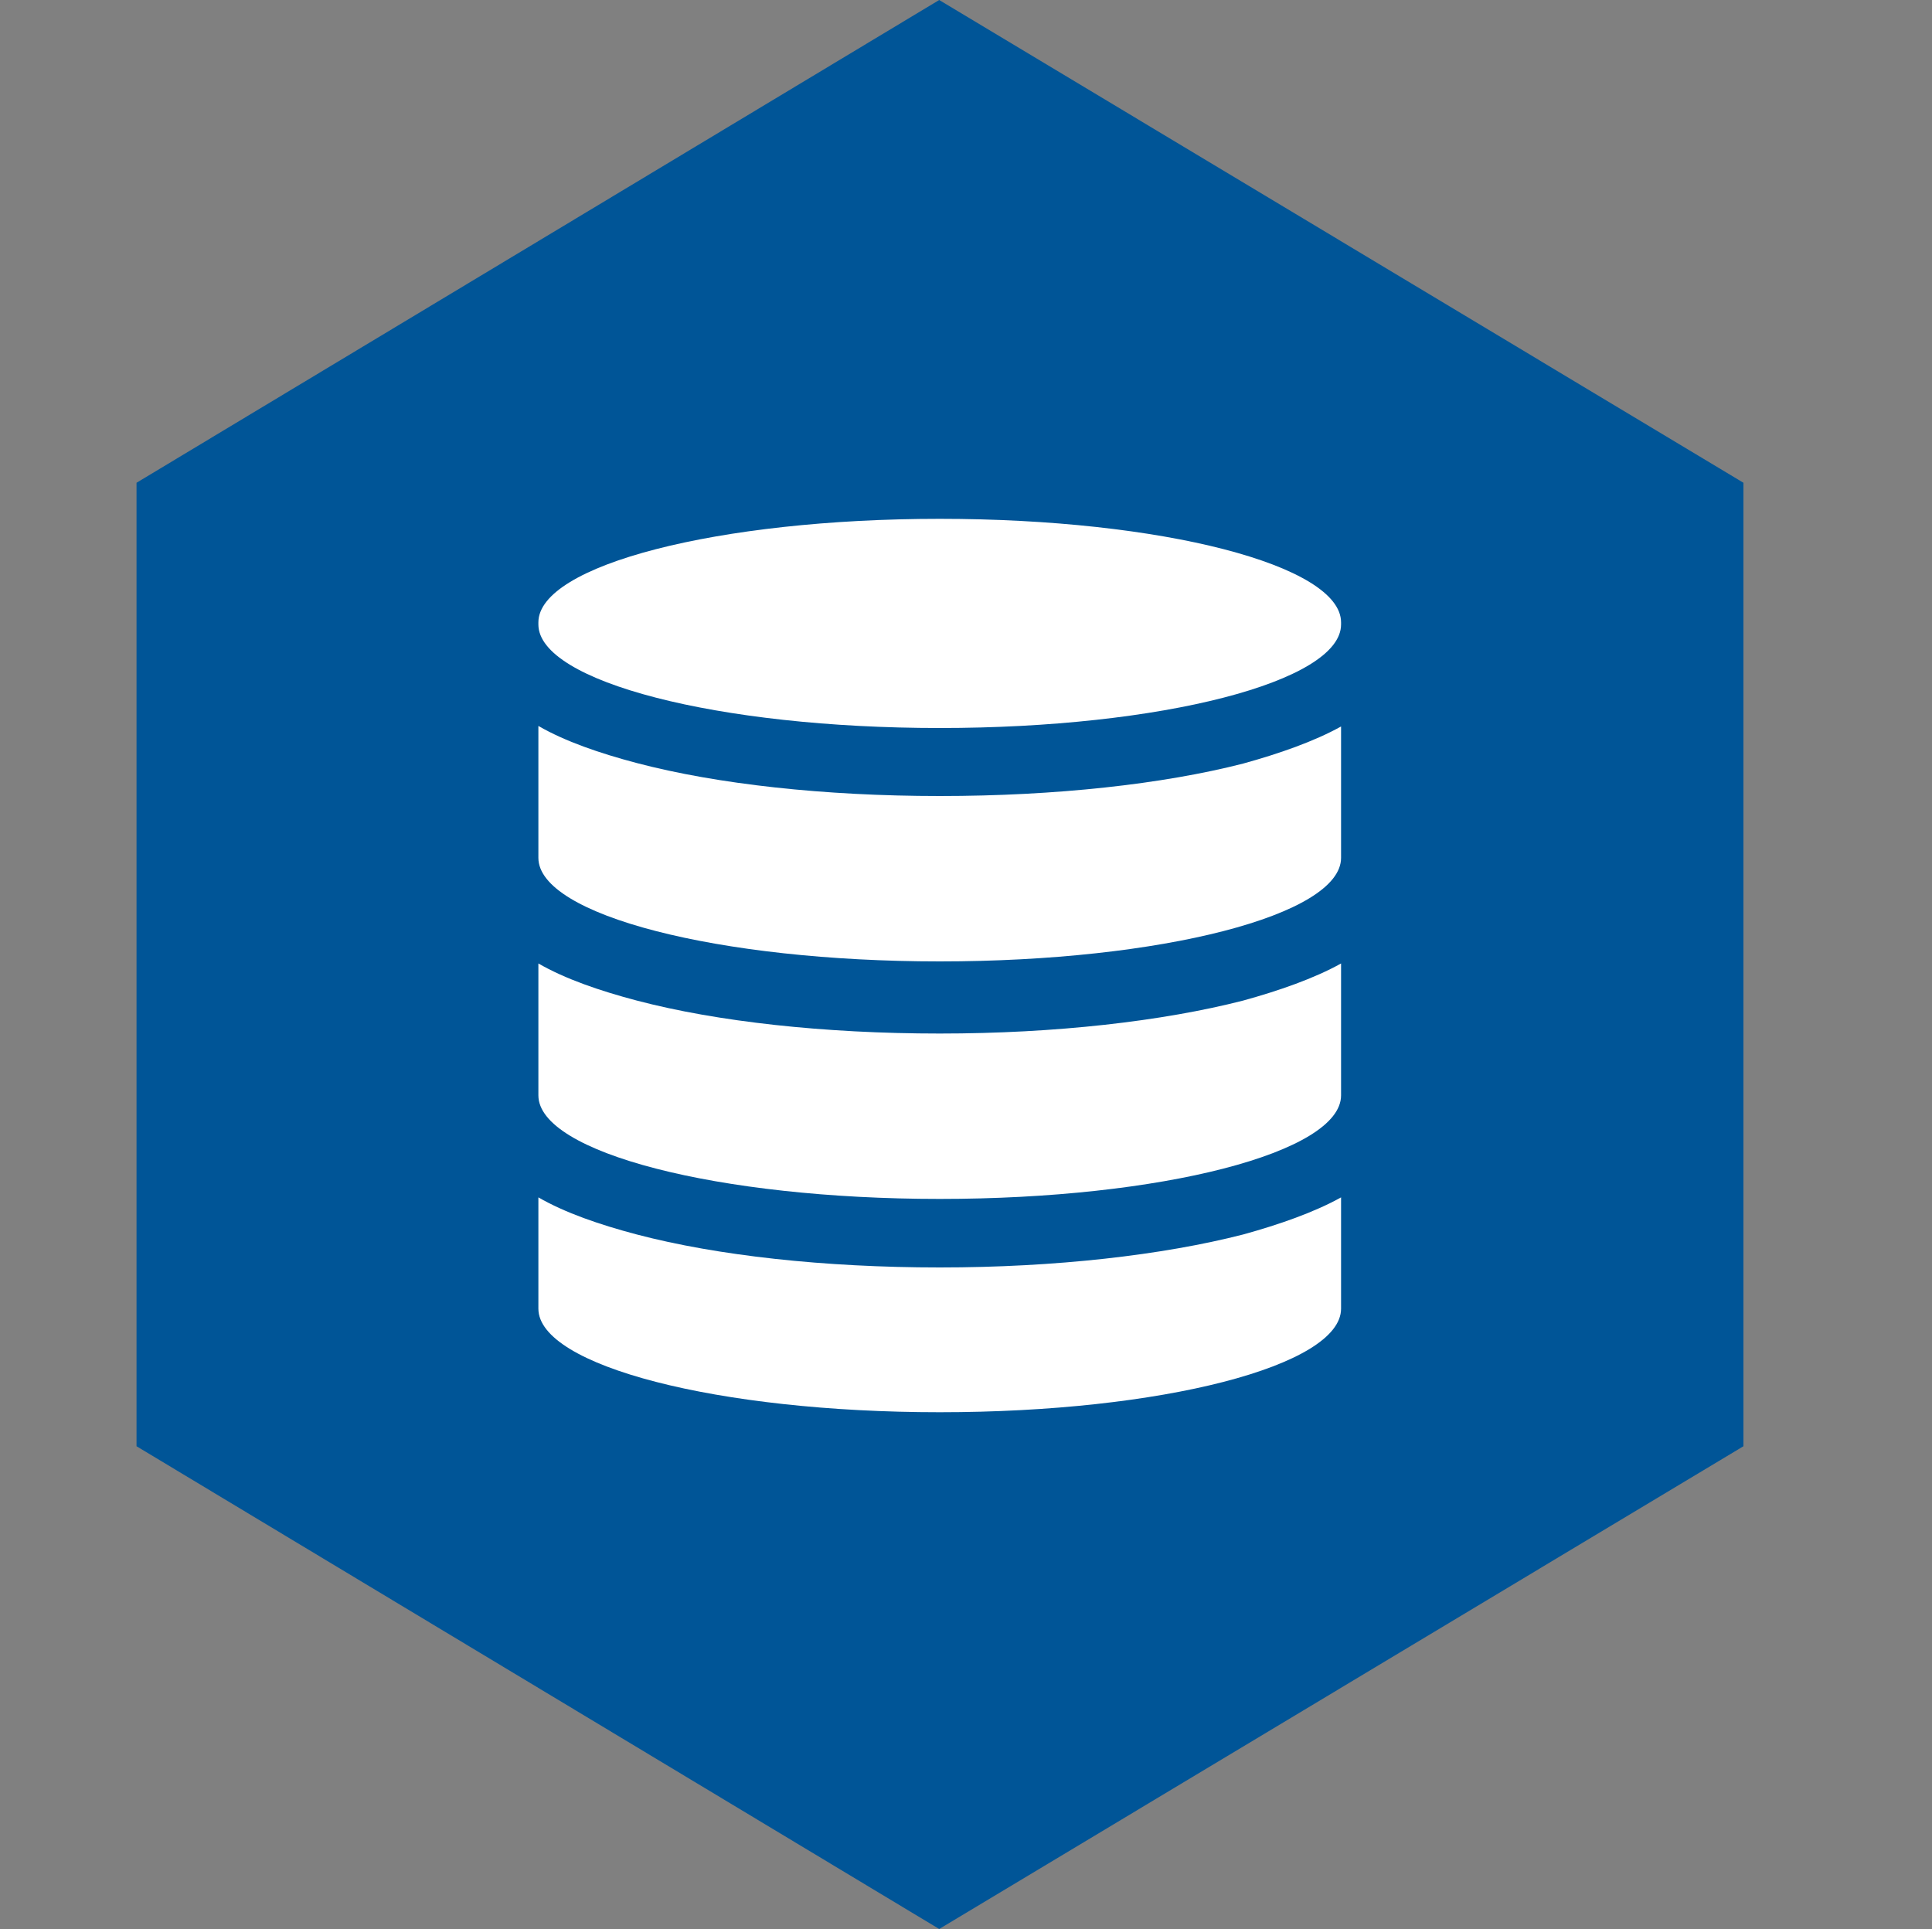 <?xml version="1.0" encoding="UTF-8"?>
<svg xmlns="http://www.w3.org/2000/svg" xmlns:xlink="http://www.w3.org/1999/xlink" version="1.1" id="Ebene_1" x="0px" y="0px" viewBox="0 0 375 374.4" style="enable-background:new 0 0 375 374.4;" xml:space="preserve">
<rect x="0" y="0" width="375" height="374.4" fill="#808080" stroke="none"/>
<style type="text/css">
	.st0{fill:#005597;}
	.st1{fill:#FFFFFF;}
</style>
<polygon class="st0" points="26.5,93.7 26.5,280.7 182.3,374.4 338.4,280.7 338.4,93.7 182.3,0 "></polygon>
<g>
	<path class="st1" d="M182.4,100.7c-43,0-77.9,9-77.9,20.1v0.4c0,11.1,34.9,20.1,77.9,20.1s77.9-9,77.9-20.1v-0.4   C260.3,109.7,225.5,100.7,182.4,100.7z"></path>
	<path class="st1" d="M182.4,200.6c-22.4,0-43.2-2.3-58.8-6.4c-7.2-1.9-13.9-4.2-19.1-7.2v25.6c0,11.1,34.9,20.1,77.9,20.1   s77.9-9,77.9-20.1V187c-5.2,2.9-12.1,5.3-19,7.2C225.7,198.2,204.9,200.6,182.4,200.6z"></path>
	<path class="st1" d="M182.4,154.5c-22.4,0-43.2-2.3-58.8-6.4c-7.2-1.9-13.9-4.2-19.1-7.2v25.6c0,11.1,34.9,20.1,77.9,20.1   s77.9-9,77.9-20.1V141c-5.2,2.9-12.1,5.3-19,7.2C225.7,152.2,204.9,154.5,182.4,154.5z"></path>
	<path class="st1" d="M182.4,246c-22.4,0-43.2-2.3-58.8-6.4c-7.2-1.9-13.9-4.2-19.1-7.2V254c0,11.1,34.9,20.1,77.9,20.1   s77.9-9,77.9-20.1v-21.6c-5.2,2.9-12.1,5.3-19,7.2C225.7,243.6,204.9,246,182.4,246z"></path>
</g>
</svg>
